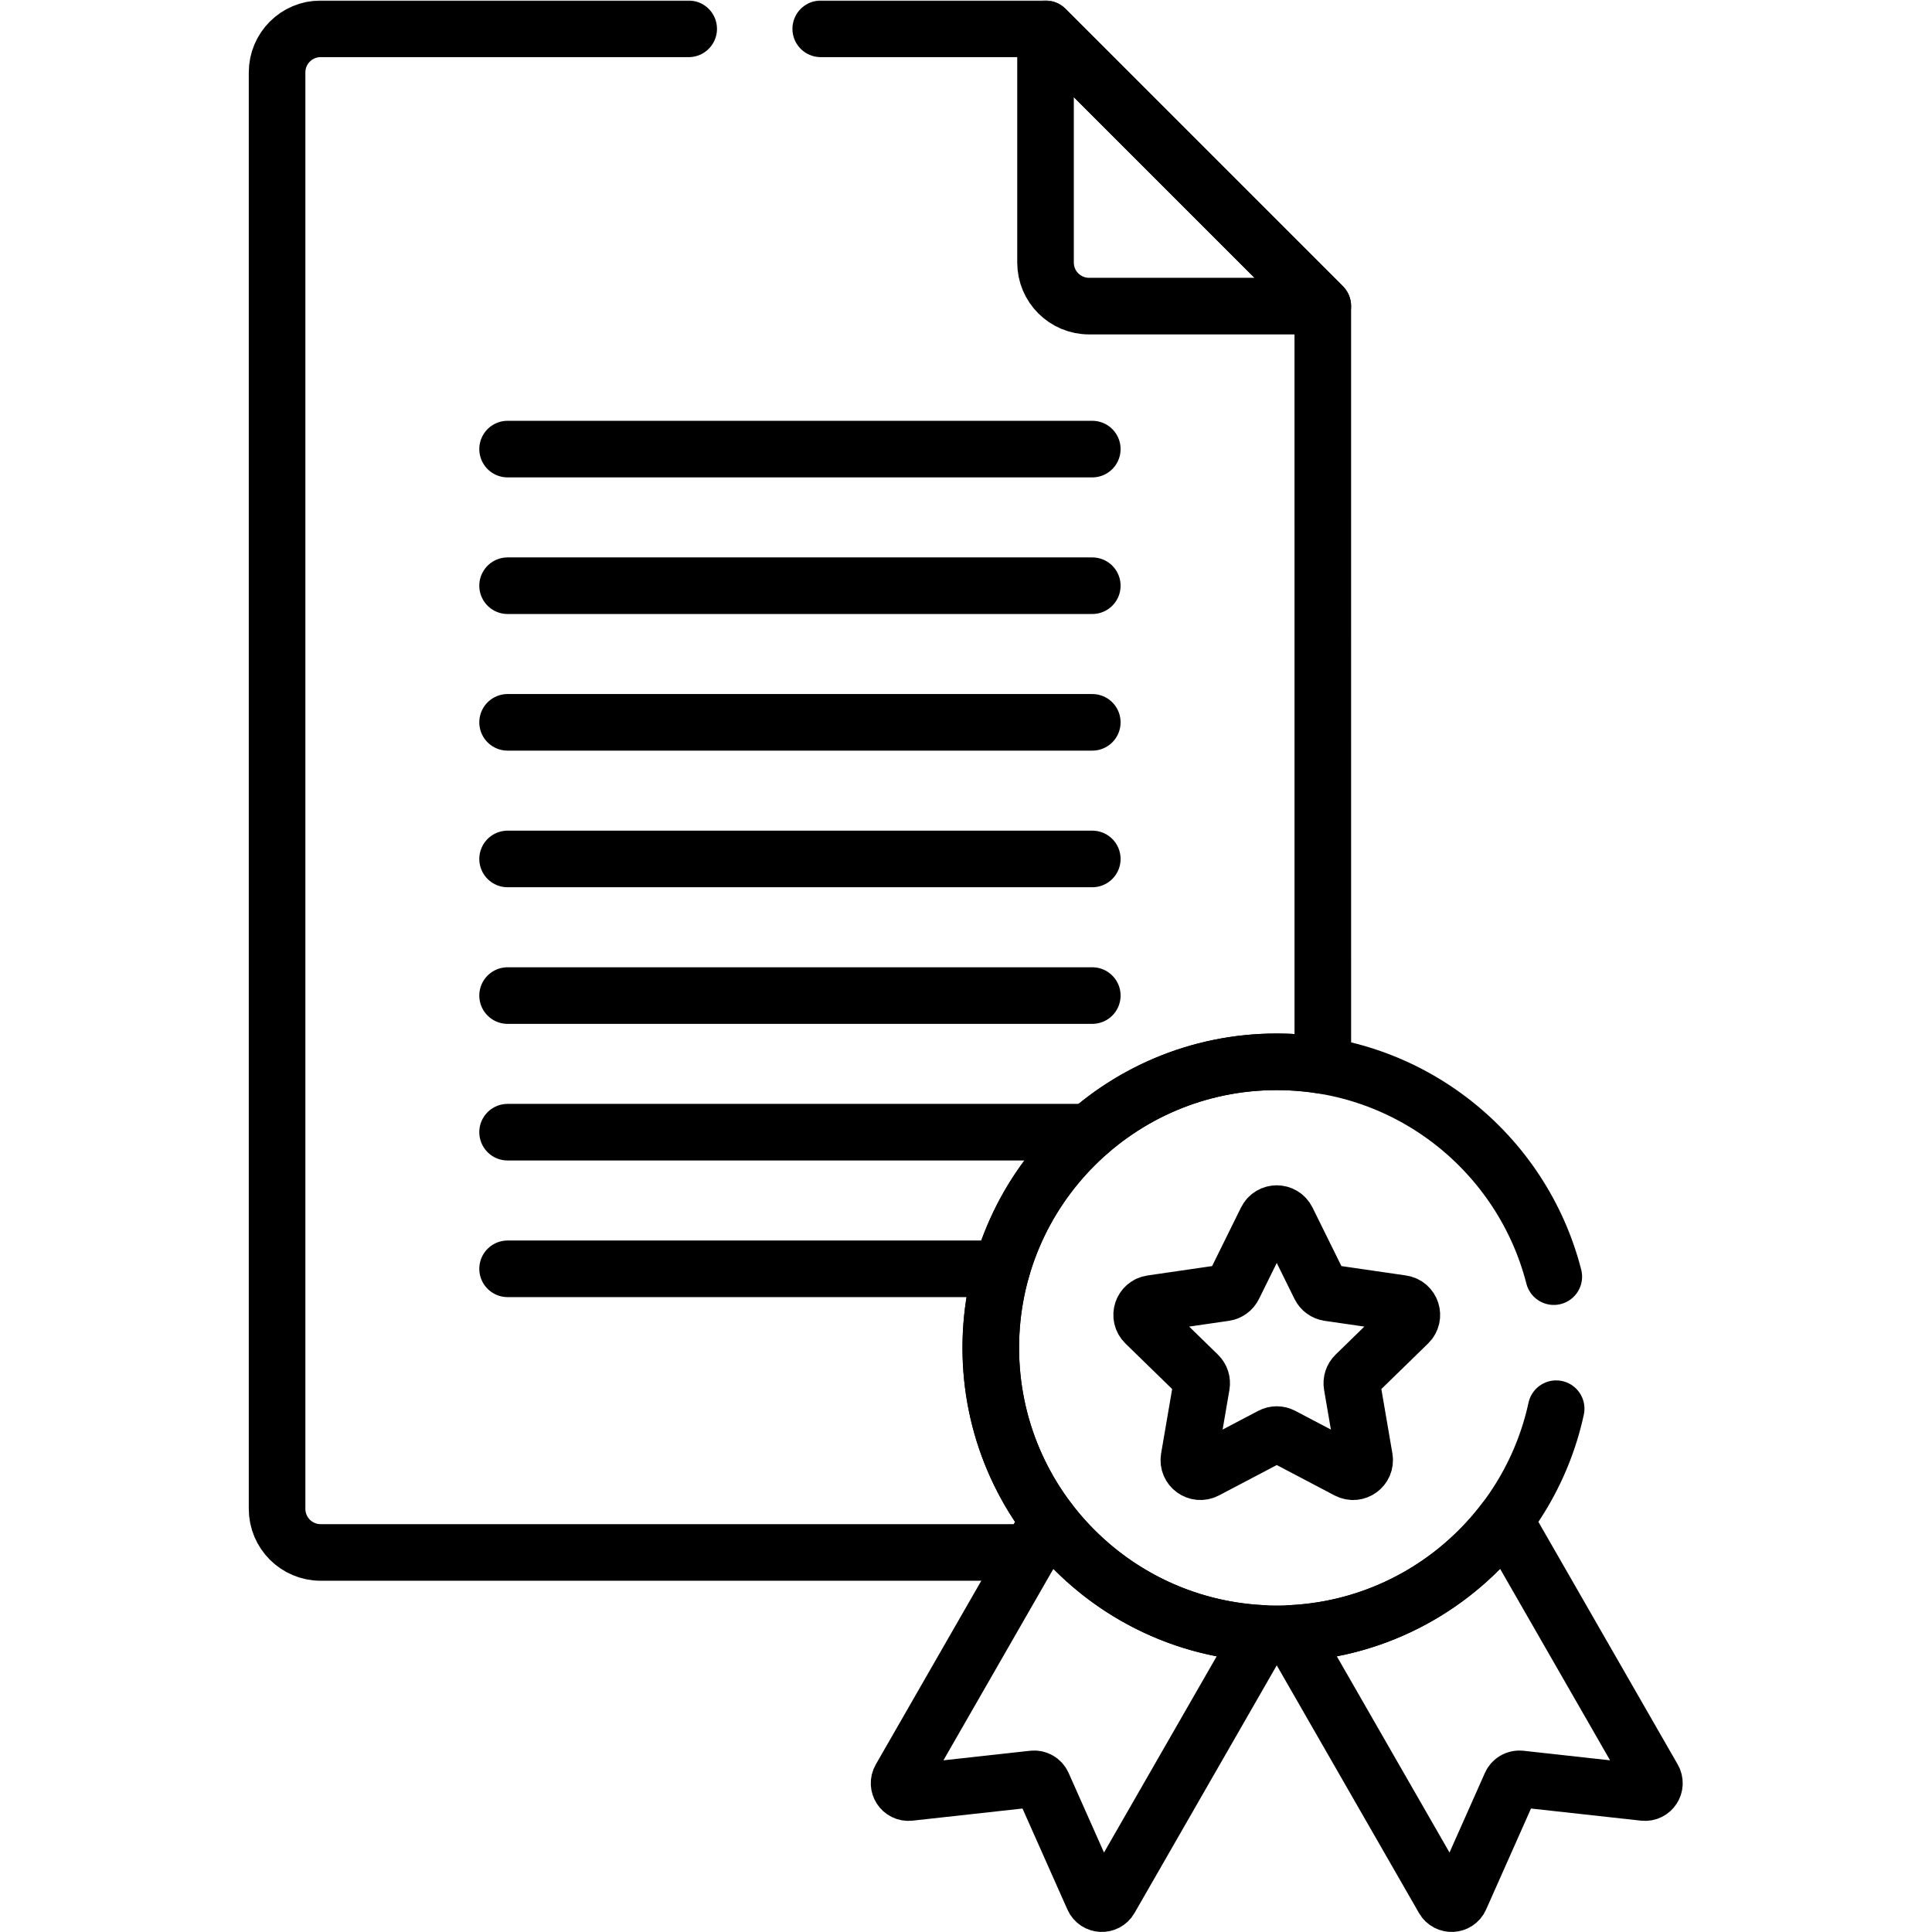 <?xml version="1.0" encoding="UTF-8" standalone="no"?>
<!-- Created with Inkscape (http://www.inkscape.org/) -->
<svg xmlns="http://www.w3.org/2000/svg" xmlns:svg="http://www.w3.org/2000/svg" version="1.1" id="svg147" width="682.667" height="682.667" viewBox="0 0 682.667 682.667">
  <defs id="defs151">
    <clipPath clipPathUnits="userSpaceOnUse" id="clipPath161">
      <path d="M 0,512 H 512 V 0 H 0 Z" id="path159"/>
    </clipPath>
  </defs>
  <mask id="custom"><rect id="bg" x="0" y="0" width="100%" height="100%" fill="white"/><g transform="matrix(1.333,0,0,-1.333,0,682.667)"/></mask><g mask="url(#custom)"><g id="g153" transform="matrix(1.333,0,0,-1.333,0,682.667)">
    <g id="g155">
      <g id="g157" clip-path="url(#clipPath161)">
        <g id="g163" transform="translate(288.695,430.985)">
          <path d="M 0,0 H 61.949 L -11.55,73.5 V 11.55 C -11.55,5.171 -6.379,0 0,0 Z" style="fill:none;stroke:#000000;stroke-width:15;stroke-linecap:round;stroke-linejoin:round;stroke-miterlimit:10;stroke-dasharray:none;stroke-opacity:1" id="path165"/>
        </g>
        <g id="g167" transform="translate(134.55,393.084)">
          <path d="M 0,0 H 154.992" style="fill:none;stroke:#000000;stroke-width:15;stroke-linecap:round;stroke-linejoin:round;stroke-miterlimit:10;stroke-dasharray:none;stroke-opacity:1" id="path169"/>
        </g>
        <g id="g171" transform="translate(134.55,356.87)">
          <path d="M 0,0 H 154.992" style="fill:none;stroke:#000000;stroke-width:15;stroke-linecap:round;stroke-linejoin:round;stroke-miterlimit:10;stroke-dasharray:none;stroke-opacity:1" id="path173"/>
        </g>
        <g id="g175" transform="translate(134.55,320.655)">
          <path d="M 0,0 H 154.992" style="fill:none;stroke:#000000;stroke-width:15;stroke-linecap:round;stroke-linejoin:round;stroke-miterlimit:10;stroke-dasharray:none;stroke-opacity:1" id="path177"/>
        </g>
        <g id="g179" transform="translate(134.55,284.44)">
          <path d="M 0,0 H 154.992" style="fill:none;stroke:#000000;stroke-width:15;stroke-linecap:round;stroke-linejoin:round;stroke-miterlimit:10;stroke-dasharray:none;stroke-opacity:1" id="path181"/>
        </g>
        <g id="g183" transform="translate(134.55,248.226)">
          <path d="M 0,0 H 154.992" style="fill:none;stroke:#000000;stroke-width:15;stroke-linecap:round;stroke-linejoin:round;stroke-miterlimit:10;stroke-dasharray:none;stroke-opacity:1" id="path185"/>
        </g>
        <g id="g187" transform="translate(134.55,212.012)">
          <path d="M 0,0 H 154.089" style="fill:none;stroke:#000000;stroke-width:15;stroke-linecap:round;stroke-linejoin:round;stroke-miterlimit:10;stroke-dasharray:none;stroke-opacity:1" id="path189"/>
        </g>
        <g id="g191" transform="translate(134.55,175.797)">
          <path d="M 0,0 H 131.012" style="fill:none;stroke:#000000;stroke-width:15;stroke-linecap:round;stroke-linejoin:round;stroke-miterlimit:10;stroke-dasharray:none;stroke-opacity:1" id="path193"/>
        </g>
        <g id="g195" transform="translate(373.324,161.377)">
          <path d="m 0,0 c 1.82,1.774 0.815,4.867 -1.7,5.232 l -19.435,2.824 c -0.999,0.145 -1.862,0.773 -2.309,1.678 l -8.691,17.61 c -1.125,2.28 -4.377,2.28 -5.502,0 l -8.691,-17.61 c -0.446,-0.905 -1.311,-1.533 -2.31,-1.678 L -68.071,5.232 C -70.587,4.867 -71.592,1.774 -69.771,0 l 14.062,-13.708 c 0.723,-0.705 1.053,-1.72 0.882,-2.715 l -3.319,-19.355 c -0.43,-2.506 2.2,-4.417 4.451,-3.234 l 17.382,9.138 c 0.893,0.47 1.96,0.47 2.855,0 l 17.382,-9.138 c 2.25,-1.183 4.881,0.728 4.451,3.234 l -3.32,19.355 c -0.171,0.995 0.159,2.01 0.882,2.715 z" style="fill:none;stroke:#000000;stroke-width:15;stroke-linecap:round;stroke-linejoin:round;stroke-miterlimit:10;stroke-dasharray:none;stroke-opacity:1" id="path197"/>
        </g>
        <g id="g199" transform="translate(438.218,40.676)">
          <path d="M 0,0 -39.315,68.46 C -52.443,51.125 -72.852,39.61 -95.991,38.471 l 40.42,-70.385 c 1.012,-1.762 3.598,-1.628 4.424,0.228 l 13.398,30.137 c 0.439,0.988 1.467,1.578 2.542,1.46 L -2.426,-3.705 C -0.405,-3.929 1.013,-1.762 0,0 Z" style="fill:none;stroke:#000000;stroke-width:15;stroke-linecap:round;stroke-linejoin:round;stroke-miterlimit:10;stroke-dasharray:none;stroke-opacity:1" id="path201"/>
        </g>
        <g id="g203" transform="translate(277.973,109.136)">
          <path d="m 0,0 -39.316,-68.46 c -1.012,-1.762 0.406,-3.929 2.426,-3.705 l 32.782,3.616 c 1.075,0.118 2.102,-0.472 2.542,-1.46 l 13.398,-30.137 c 0.825,-1.856 3.411,-1.99 4.423,-0.228 l 40.421,70.385 C 33.536,-28.85 13.128,-17.334 0,0 Z" style="fill:none;stroke:#000000;stroke-width:15;stroke-linecap:round;stroke-linejoin:round;stroke-miterlimit:10;stroke-dasharray:none;stroke-opacity:1" id="path205"/>
        </g>
        <g id="g207" transform="translate(182.556,504.484)">
          <path d="m 0,0 h -97.559 c -6.379,0 -11.55,-5.171 -11.55,-11.55 v -380.773 c 0,-6.379 5.171,-11.55 11.55,-11.55 H 90.522 l 4.894,8.524 c -0.302,0.401 -0.601,0.806 -0.897,1.212 -0.018,0.025 -0.036,0.05 -0.054,0.075 -0.341,0.471 -0.676,0.945 -1.007,1.424 -0.022,0.032 -0.044,0.063 -0.066,0.096 -0.324,0.471 -0.643,0.946 -0.957,1.425 -0.027,0.041 -0.054,0.081 -0.081,0.123 -0.308,0.471 -0.609,0.946 -0.906,1.424 l -0.094,0.149 c -0.29,0.47 -0.574,0.943 -0.855,1.419 -0.035,0.061 -0.071,0.121 -0.106,0.181 -0.273,0.467 -0.542,0.939 -0.806,1.413 -0.038,0.07 -0.078,0.14 -0.117,0.21 -0.257,0.467 -0.509,0.936 -0.757,1.408 -0.042,0.08 -0.084,0.159 -0.125,0.239 -0.241,0.463 -0.476,0.929 -0.708,1.399 -0.045,0.09 -0.09,0.181 -0.135,0.272 -0.225,0.459 -0.443,0.92 -0.658,1.384 -0.048,0.103 -0.097,0.207 -0.145,0.311 -0.208,0.454 -0.411,0.912 -0.61,1.371 -0.05,0.114 -0.101,0.228 -0.151,0.343 -0.192,0.45 -0.38,0.903 -0.564,1.357 -0.051,0.126 -0.104,0.252 -0.155,0.379 -0.177,0.444 -0.349,0.892 -0.518,1.34 -0.053,0.139 -0.107,0.277 -0.158,0.417 -0.162,0.437 -0.32,0.878 -0.473,1.319 -0.054,0.153 -0.109,0.305 -0.161,0.457 -0.149,0.433 -0.29,0.869 -0.431,1.304 -0.053,0.164 -0.107,0.327 -0.159,0.491 -0.135,0.427 -0.263,0.856 -0.39,1.286 -0.051,0.176 -0.105,0.35 -0.156,0.527 -0.12,0.418 -0.233,0.839 -0.347,1.26 -0.051,0.191 -0.105,0.381 -0.155,0.573 -0.107,0.413 -0.208,0.828 -0.308,1.244 -0.049,0.201 -0.1,0.4 -0.147,0.601 -0.096,0.409 -0.185,0.821 -0.273,1.232 -0.045,0.211 -0.094,0.421 -0.137,0.633 -0.084,0.401 -0.159,0.805 -0.236,1.209 -0.042,0.224 -0.088,0.446 -0.129,0.671 -0.071,0.396 -0.135,0.794 -0.201,1.192 -0.038,0.234 -0.08,0.468 -0.116,0.703 -0.06,0.393 -0.114,0.789 -0.168,1.184 -0.034,0.241 -0.071,0.482 -0.101,0.724 -0.051,0.39 -0.093,0.784 -0.137,1.175 -0.028,0.25 -0.061,0.499 -0.086,0.75 -0.039,0.387 -0.071,0.776 -0.105,1.165 -0.022,0.257 -0.048,0.513 -0.069,0.771 -0.03,0.396 -0.052,0.794 -0.076,1.192 -0.016,0.252 -0.035,0.503 -0.048,0.756 -0.022,0.431 -0.035,0.863 -0.051,1.295 -0.006,0.222 -0.019,0.443 -0.024,0.666 -0.016,0.587 -0.021,1.176 -0.023,1.766 0,0.068 -0.002,0.137 -0.002,0.206 0,41.866 33.939,75.806 75.805,75.806 l 0.012,-0.001 c 0.936,0 1.866,-0.023 2.794,-0.056 0.175,-0.007 0.349,-0.013 0.523,-0.02 0.942,-0.041 1.879,-0.097 2.811,-0.172 0.033,-0.002 0.067,-0.006 0.101,-0.009 2.01,-0.164 3.999,-0.407 5.962,-0.725 l 0.003,-10e-4 V -73.5 L 94.589,0 H 35" style="fill:none;stroke:#000000;stroke-width:15;stroke-linecap:round;stroke-linejoin:round;stroke-miterlimit:10;stroke-dasharray:none;stroke-opacity:1" id="path209"/>
        </g>
        <g id="g211" transform="translate(411.876,173.719)">
          <path d="m 0,0 c -8.384,32.741 -38.084,56.945 -73.438,56.945 -41.867,0 -75.806,-33.939 -75.806,-75.806 0,-41.866 33.939,-75.806 75.806,-75.806 36.325,0 66.667,25.557 74.066,59.667" style="fill:none;stroke:#000000;stroke-width:15;stroke-linecap:round;stroke-linejoin:round;stroke-miterlimit:10;stroke-dasharray:none;stroke-opacity:1" id="path213"/>
        </g>
      </g>
    </g>
  </g></g>
</svg>
